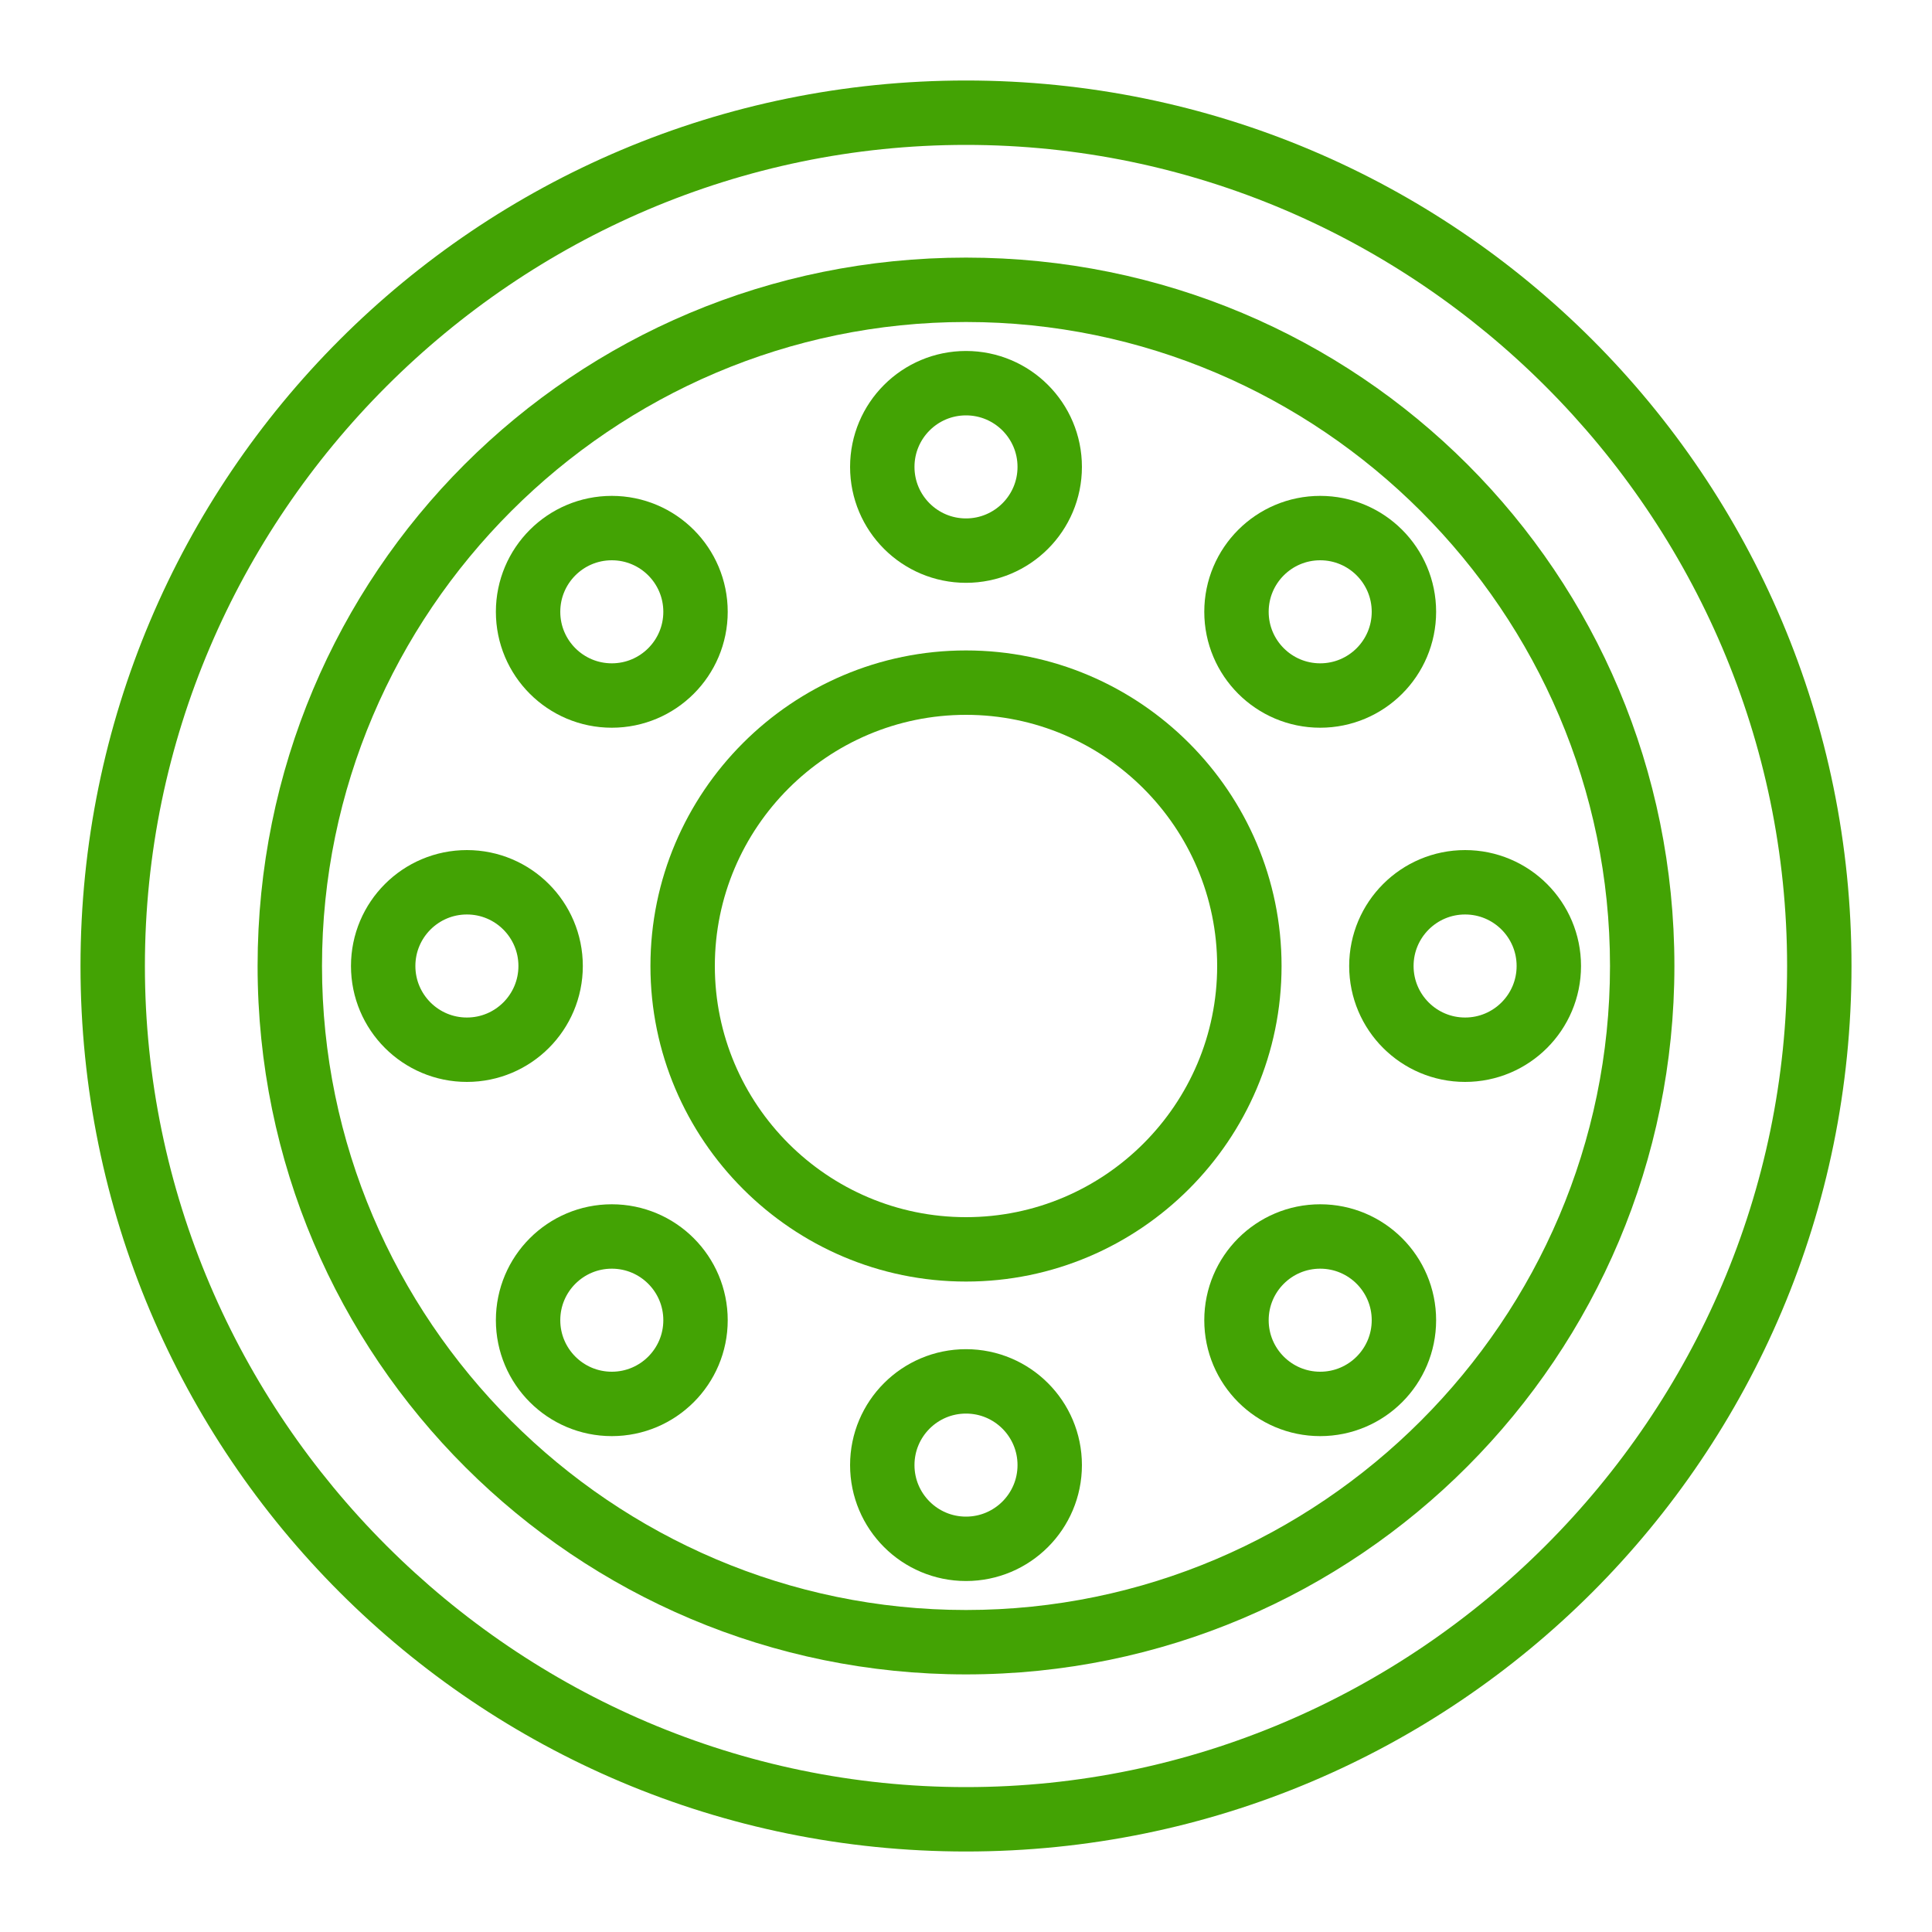 <?xml version="1.0" encoding="UTF-8"?> <!-- Generator: Adobe Illustrator 24.3.0, SVG Export Plug-In . SVG Version: 6.00 Build 0) --> <svg xmlns="http://www.w3.org/2000/svg" xmlns:xlink="http://www.w3.org/1999/xlink" id="Слой_1" x="0px" y="0px" viewBox="0 0 60 60" style="enable-background:new 0 0 60 60;" xml:space="preserve"> <style type="text/css"> .st0{fill:#43A304;} .st1{fill:none;stroke:#43A304;stroke-width:2;stroke-linecap:round;stroke-miterlimit:10;} </style> <g> <path class="st0" d="M30,4.5C44,4.5,55.5,16,55.5,30S44,55.5,30,55.5S4.5,44,4.5,30S16,4.5,30,4.5 M30,2.5 C14.8,2.5,2.5,14.8,2.5,30c0,15.2,12.3,27.5,27.5,27.5c15.2,0,27.5-12.3,27.5-27.5C57.5,14.8,45.2,2.5,30,2.5L30,2.5z"></path> <path class="st0" d="M30,10c11,0,20,9,20,20c0,11-9,20-20,20c-11,0-20-9-20-20C10,19,19,10,30,10 M30,8C17.8,8,8,17.8,8,30 c0,12.2,9.9,22,22,22c12.2,0,22-9.9,22-22C52,17.8,42.2,8,30,8L30,8z"></path> <path class="st0" d="M30,22.2c4.3,0,7.8,3.5,7.8,7.8c0,4.3-3.5,7.8-7.8,7.8c-4.3,0-7.8-3.5-7.8-7.8C22.2,25.7,25.7,22.2,30,22.2 M30,20.2c-5.4,0-9.8,4.4-9.8,9.8c0,5.4,4.4,9.8,9.8,9.8c5.4,0,9.8-4.4,9.8-9.8C39.8,24.6,35.4,20.2,30,20.2L30,20.2z"></path> <g> <circle class="st1" cx="30" cy="45.5" r="2.6"></circle> <circle class="st1" cx="30" cy="14.5" r="2.6"></circle> </g> <g> <circle class="st1" cx="19" cy="41" r="2.6"></circle> <circle class="st1" cx="41" cy="19" r="2.6"></circle> </g> <g> <circle class="st1" cx="19" cy="19" r="2.6"></circle> <circle class="st1" cx="41" cy="41" r="2.6"></circle> </g> <g> <circle class="st1" cx="45.5" cy="30" r="2.6"></circle> <circle class="st1" cx="14.5" cy="30" r="2.6"></circle> </g> </g> </svg> 